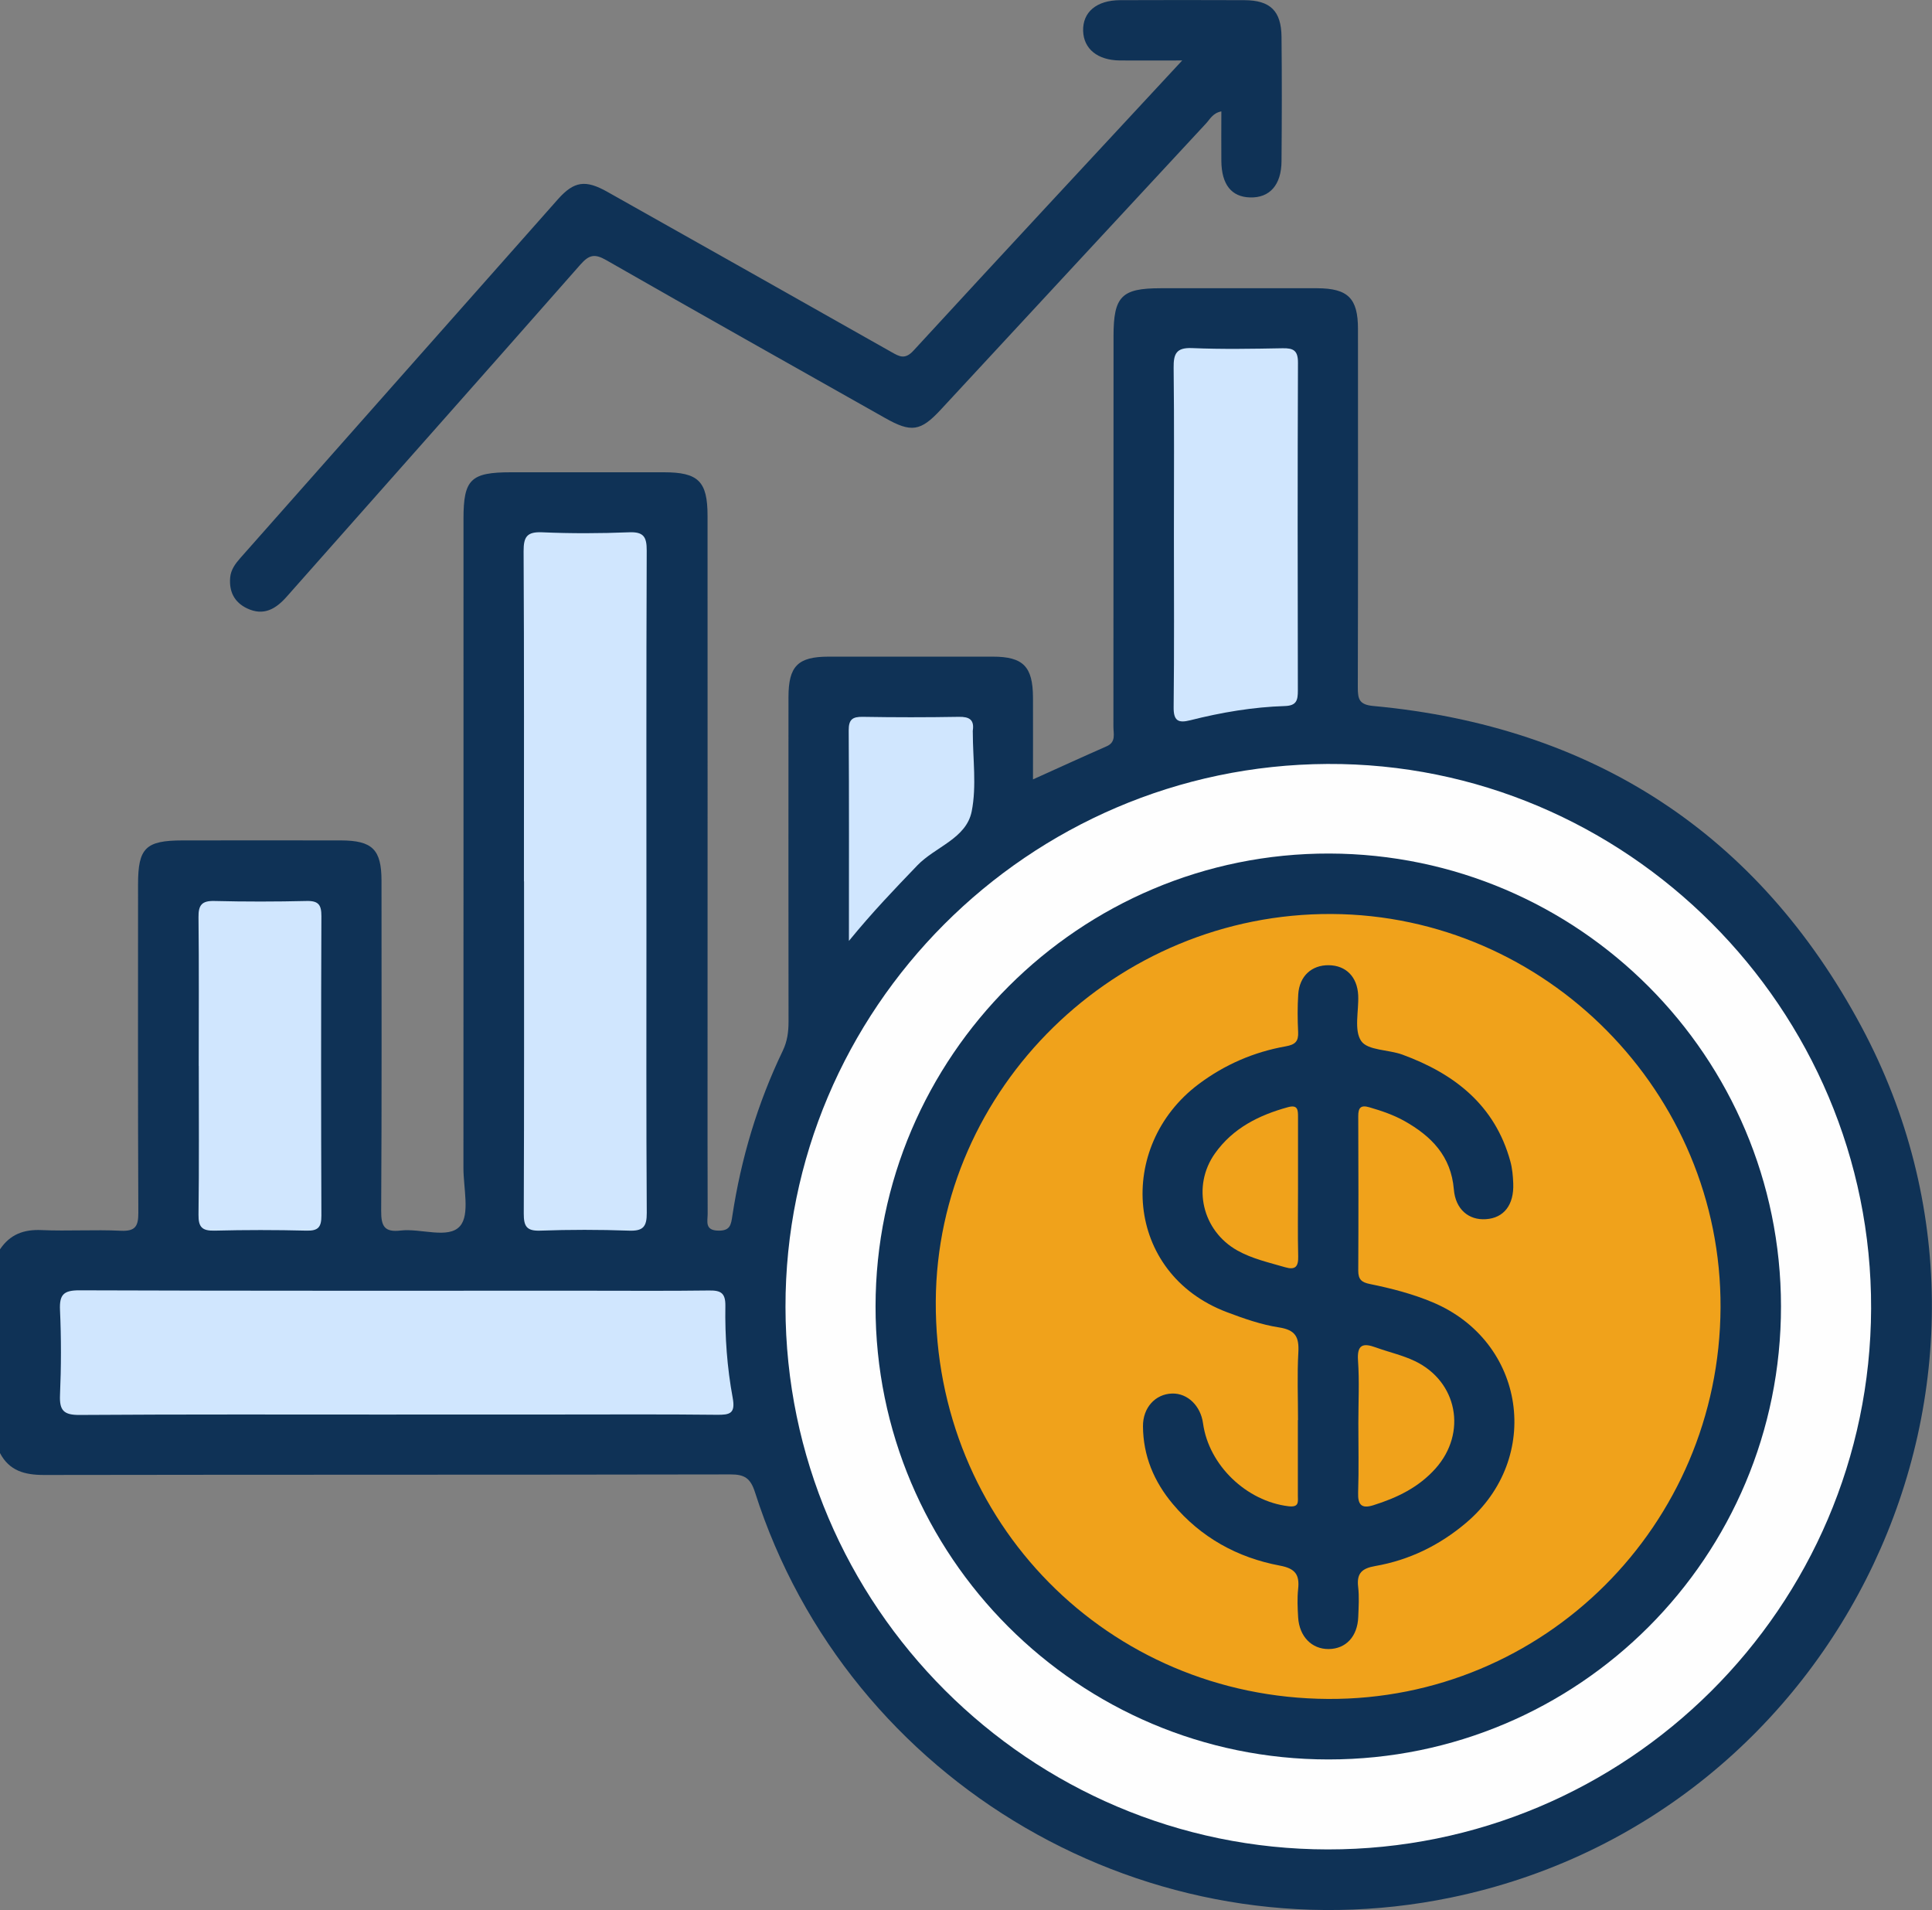 <svg xmlns="http://www.w3.org/2000/svg" id="Layer_2" data-name="Layer 2" viewBox="0 0 349.02 345"><rect x="0" y="0" width="349.02" height="345" fill="#808080" stroke="none"/><defs><style>      .cls-1 {        fill: #fefefe;      }      .cls-1, .cls-2, .cls-3, .cls-4 {        stroke-width: 0px;      }      .cls-2 {        fill: #f0a21b;      }      .cls-3 {        fill: #0f3256;      }      .cls-4 {        fill: #d0e6fe;      }    </style></defs><g id="Layer_1-2" data-name="Layer 1"><g><path class="cls-3" d="m0,225.65c1.8-2.7,4.29-3.63,7.52-3.48,4.76.21,9.55-.11,14.3.12,2.68.13,3.18-.86,3.17-3.29-.09-19.76-.05-39.52-.05-59.29,0-6.56,1.37-7.91,8.04-7.92,9.54,0,19.08-.02,28.62,0,5.68.02,7.31,1.65,7.32,7.26,0,19.88.06,39.75-.06,59.63-.02,2.77.58,3.92,3.51,3.57,3.68-.43,8.63,1.59,10.73-.8,1.83-2.08.61-6.91.62-10.52.02-39.07.01-78.14.01-117.21,0-7.15,1.3-8.42,8.59-8.42,9.2,0,18.4,0,27.6,0,6.23,0,7.9,1.62,7.9,7.86.02,33.28,0,66.55,0,99.83,0,8.75-.01,17.49.02,26.24,0,1.35-.57,3.01,1.95,3.04,2.12.03,2.27-1.05,2.51-2.68,1.58-10.37,4.56-20.35,9.11-29.81.82-1.71,1.04-3.41,1.04-5.25-.02-19.53-.02-39.07-.01-58.6,0-5.63,1.69-7.33,7.27-7.33,9.88-.01,19.76-.01,29.64,0,5.5,0,7.24,1.79,7.26,7.39.02,4.84,0,9.69,0,14.78,4.68-2.11,8.98-4.08,13.31-5.98,1.73-.76,1.22-2.26,1.22-3.53.02-22.03.02-44.07.02-66.1,0-1.48,0-2.95,0-4.43,0-7.2,1.44-8.67,8.5-8.67,9.43,0,18.85-.02,28.28,0,5.58.02,7.38,1.82,7.38,7.34,0,21.58.03,43.16-.03,64.74,0,2.11.23,3.14,2.8,3.37,39.63,3.68,69.48,23,88.18,57.92,34.07,63.64-3.48,142.67-74.13,157.29-54.31,11.24-108.9-20.47-125.74-73.17-.81-2.55-1.87-3.26-4.44-3.25-41.34.08-82.68.03-124.02.1-3.46,0-6.26-.73-7.95-3.97v-36.8Z"></path><path class="cls-3" d="m213.55,10.92c-4.29,0-7.77.03-11.26,0-4.01-.04-6.52-2.09-6.62-5.33-.1-3.4,2.42-5.54,6.66-5.56,7.49-.03,14.99-.03,22.48,0,4.66.02,6.65,1.94,6.7,6.61.08,7.49.06,14.99,0,22.48-.03,4.3-2.15,6.64-5.68,6.54-3.36-.09-5.15-2.33-5.19-6.58-.03-2.92,0-5.83,0-8.96-1.53.29-2.04,1.39-2.75,2.16-15.99,17.22-31.96,34.47-47.94,51.71-3.65,3.94-5.34,4.18-10.07,1.5-16.79-9.48-33.6-18.91-50.33-28.49-2.12-1.22-3.13-1-4.72.81-17.62,20.03-35.35,39.97-53.03,59.95-1.97,2.23-4.17,3.55-7.17,2.12-2.32-1.11-3.26-3.04-3.05-5.56.12-1.43.94-2.52,1.85-3.55,19.11-21.59,38.22-43.19,57.35-64.77,2.93-3.3,5-3.58,8.98-1.33,17.1,9.62,34.19,19.25,51.27,28.91,1.46.83,2.46,1.41,3.99-.25,15.91-17.3,31.92-34.49,48.53-52.39Z"></path><path class="cls-1" d="m239.86,334.03c-53.93-.05-97.88-44-97.96-97.95-.08-53.8,43.85-97.82,97.88-98.1,54-.28,98.42,44.19,98.24,98.36-.18,53.99-44.15,97.74-98.17,97.69Z"></path><path class="cls-4" d="m94.65,159.2c0-19.88.05-39.75-.06-59.63-.01-2.63.61-3.55,3.37-3.43,5.21.23,10.45.21,15.67,0,2.64-.11,3.21.82,3.2,3.3-.09,22.94-.05,45.89-.05,68.83,0,16.92-.05,33.85.06,50.77.02,2.56-.69,3.33-3.24,3.23-5.33-.19-10.68-.19-16.01,0-2.48.09-2.98-.81-2.97-3.11.08-19.99.05-39.98.05-59.97Z"></path><path class="cls-4" d="m71.58,255.49c-19.07,0-38.14-.06-57.21.07-2.88.02-3.65-.83-3.53-3.61.22-5.1.23-10.22,0-15.32-.13-2.81.65-3.59,3.52-3.58,30.53.11,61.07.07,91.6.07,7.38,0,14.76.06,22.13-.04,2.11-.03,2.98.43,2.95,2.78-.09,5.56.31,11.13,1.32,16.59.53,2.86-.49,3.11-2.88,3.08-9.53-.11-19.07-.05-28.6-.05-9.76,0-19.52,0-29.29,0Z"></path><path class="cls-4" d="m212.07,96.73c0-10.1.07-20.2-.05-30.3-.03-2.53.48-3.68,3.34-3.56,5.44.23,10.89.13,16.34.03,1.97-.04,2.79.41,2.78,2.61-.08,19.75-.06,39.49-.02,59.24,0,1.73-.24,2.7-2.33,2.77-5.79.18-11.49,1.15-17.11,2.57-2.17.55-3.03.1-3-2.37.12-10.33.05-20.65.05-30.98Z"></path><path class="cls-4" d="m35.9,192.52c0-8.96.06-17.91-.04-26.87-.03-2.2.62-2.98,2.88-2.92,5.55.14,11.11.13,16.66,0,2.15-.05,2.67.72,2.66,2.75-.07,18.03-.07,36.05,0,54.08,0,2.04-.54,2.76-2.66,2.71-5.55-.14-11.11-.14-16.66,0-2.22.05-2.91-.63-2.88-2.88.12-8.95.05-17.91.05-26.87Z"></path><path class="cls-4" d="m153.36,169.94c0-13.29.04-25.65-.04-38.01-.01-1.99.68-2.49,2.55-2.46,5.78.1,11.57.1,17.35,0,1.88-.03,2.81.51,2.52,2.48-.02.11,0,.23,0,.34,0,4.76.71,9.67-.2,14.25-.98,4.93-6.58,6.39-9.81,9.75-4.06,4.23-8.12,8.44-12.37,13.65Z"></path><path class="cls-3" d="m240,317.78c-45.18,0-81.87-36.71-81.83-81.85.04-45.11,36.92-81.88,81.99-81.77,45.04.12,81.54,36.7,81.58,81.76.04,45.25-36.53,81.86-81.74,81.86Z"></path><path class="cls-2" d="m239.91,306.85c-39.76-.21-71.08-31.95-70.86-71.82.21-38.49,32.57-70.15,71.51-69.95,38.74.2,70.46,32.31,70.26,71.11-.2,39.3-31.88,70.87-70.91,70.66Z"></path><path class="cls-3" d="m234.49,256.5c0-4.09-.17-8.18.06-12.26.15-2.74-.51-4.03-3.48-4.49-3.21-.49-6.37-1.6-9.44-2.76-18.52-7.01-20.05-29.95-5.11-41.17,4.72-3.54,9.99-5.82,15.76-6.84,1.72-.31,2.31-.9,2.23-2.59-.11-2.26-.13-4.55.02-6.81.22-3.29,2.42-5.29,5.52-5.25,3.1.04,5.15,2.1,5.31,5.43.13,2.82-.8,6.32.55,8.27,1.18,1.71,4.93,1.53,7.44,2.45,9.4,3.45,16.7,9.11,19.49,19.25.36,1.29.48,2.68.53,4.03.15,3.87-1.7,6.23-4.94,6.44-3.08.21-5.49-1.75-5.79-5.38-.5-6.02-4.07-9.62-8.94-12.36-1.99-1.11-4.13-1.83-6.32-2.47-1.54-.45-2.02.06-2.01,1.6.04,9.31.05,18.62,0,27.92,0,1.59.62,2.1,2.11,2.4,3.88.79,7.73,1.78,11.4,3.33,16.71,7.07,19.84,28.1,5.94,39.83-4.78,4.04-10.25,6.71-16.4,7.78-2.35.41-3.36,1.28-3.07,3.74.21,1.79.09,3.63.02,5.44-.13,3.54-2.22,5.78-5.34,5.81-3.06.03-5.31-2.26-5.52-5.73-.1-1.7-.18-3.42,0-5.1.28-2.59-.5-3.72-3.3-4.24-7.68-1.44-14.27-5.08-19.36-11.15-3.39-4.04-5.33-8.68-5.37-14-.03-3.39,2.24-5.85,5.28-5.93,2.77-.07,5.14,2.21,5.57,5.38,1.04,7.58,7.86,14.08,15.45,14.98,1.97.23,1.68-.84,1.68-1.96,0-4.54,0-9.08,0-13.62Z"></path><path class="cls-2" d="m245.39,256.99c0-3.74.2-7.5-.06-11.22-.21-2.92.88-3.26,3.23-2.4,2.34.85,4.81,1.39,7.04,2.46,7.72,3.7,9.45,12.97,3.75,19.38-3.05,3.43-6.98,5.32-11.27,6.66-2.14.67-2.8-.11-2.73-2.28.14-4.19.04-8.39.04-12.59Z"></path><path class="cls-2" d="m234.49,214.7c0,4.08-.07,8.15.03,12.23.05,1.85-.53,2.49-2.36,1.95-2.93-.86-5.92-1.51-8.62-3.02-6.35-3.55-8.25-11.61-4.06-17.53,3.24-4.57,7.94-6.92,13.2-8.36,1.82-.5,1.81.57,1.81,1.81-.01,4.3,0,8.61,0,12.91Z"></path></g></g></svg>